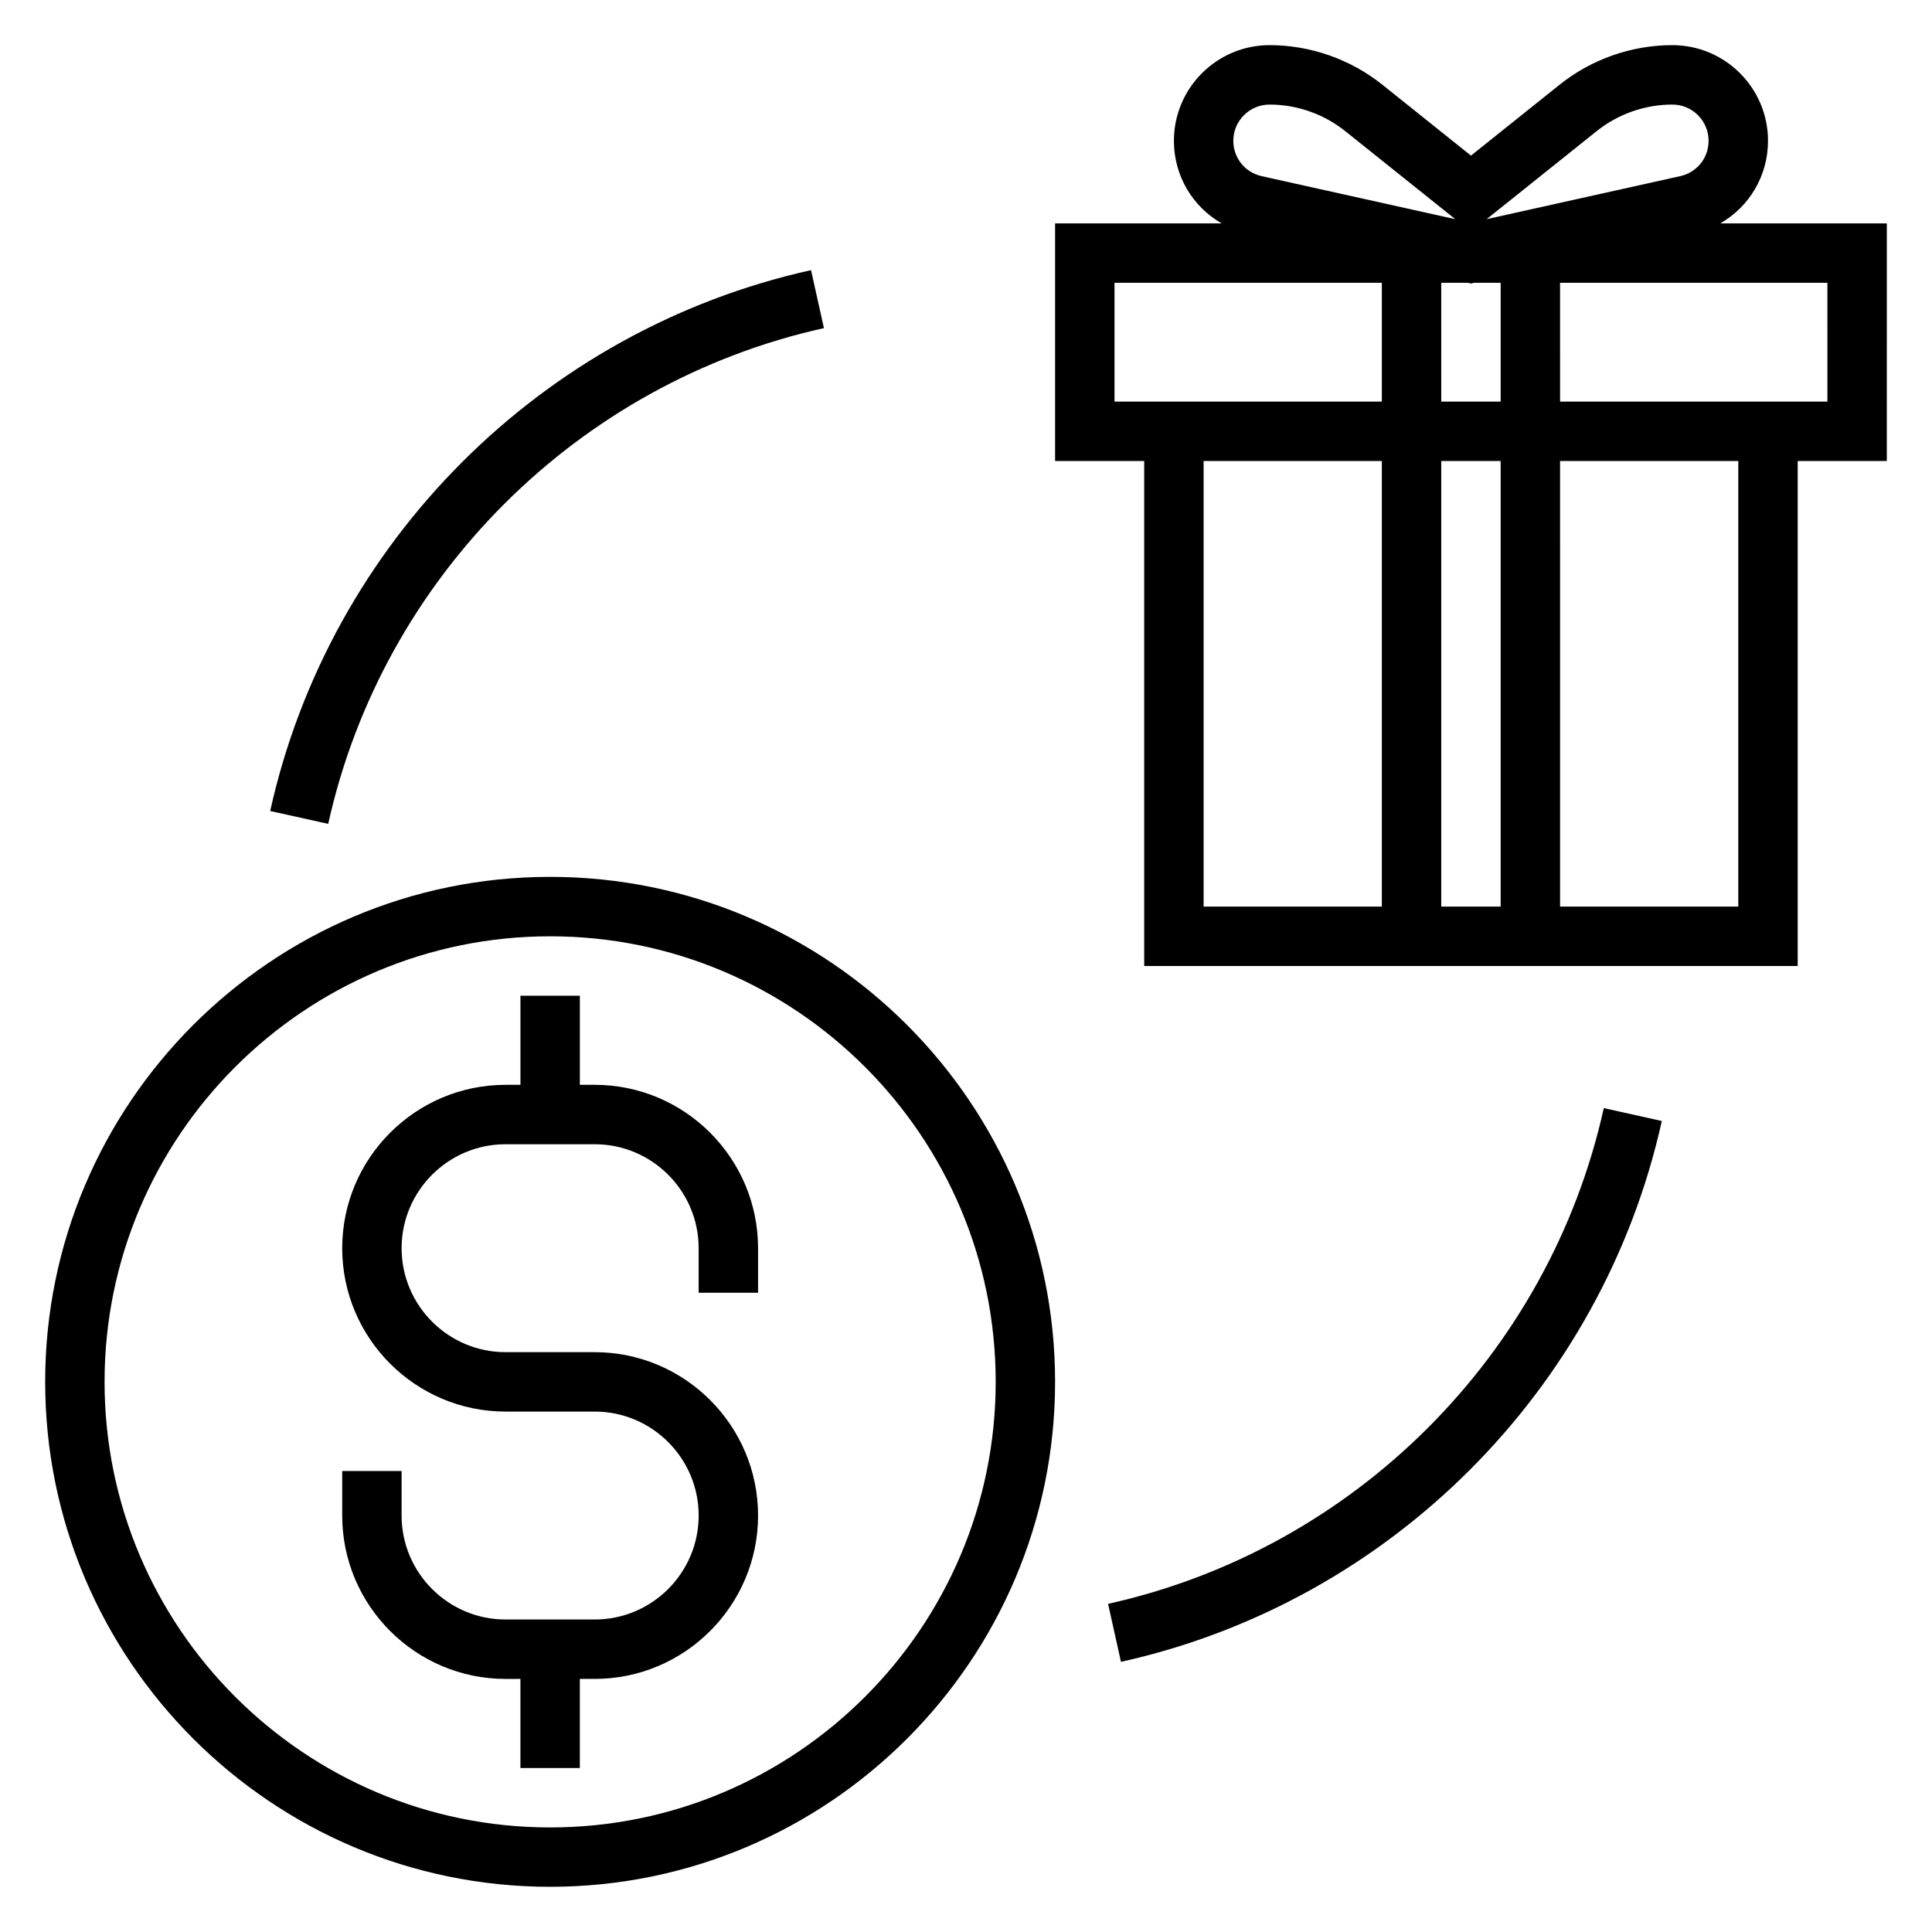 <?xml version="1.0" encoding="UTF-8"?>
<!-- Uploaded to: SVG Repo, www.svgrepo.com, Generator: SVG Repo Mixer Tools -->
<svg fill="#000000" width="800px" height="800px" version="1.1" viewBox="144 144 512 512" xmlns="http://www.w3.org/2000/svg">
 <g>
  <path d="m289.79 376.38c-73.793 0-133.82 60.031-133.82 133.82s60.031 133.82 133.82 133.82c73.793 0 133.82-60.031 133.82-133.82s-60.031-133.82-133.82-133.82zm0 251.91c-65.109 0-118.08-52.973-118.08-118.08s52.973-118.08 118.08-118.08 118.08 52.973 118.08 118.08c-0.004 65.109-52.977 118.08-118.09 118.08z"/>
  <path d="m301.6 431.49h-3.934v-23.617h-15.742v23.617h-3.938c-23.867 0-43.297 19.43-43.297 43.297 0 23.867 19.43 43.297 43.297 43.297h23.617c15.191 0 27.551 12.359 27.551 27.551-0.004 15.191-12.359 27.551-27.555 27.551h-23.617c-15.191 0-27.551-12.359-27.551-27.551v-11.809h-15.742v11.809c0 23.867 19.43 43.297 43.297 43.297l3.934-0.004v23.617h15.742v-23.617h3.938c23.867 0 43.297-19.43 43.297-43.297 0-23.867-19.43-43.293-43.297-43.293h-23.617c-15.191 0-27.551-12.359-27.551-27.551s12.359-27.551 27.551-27.551h23.617c15.191 0 27.551 12.359 27.551 27.551v11.805h15.742v-11.809c0.004-23.867-19.426-43.293-43.293-43.293z"/>
  <path d="m644.03 203.2h-44.137c7.68-4.418 12.648-12.59 12.648-21.887 0-13.98-11.367-25.348-25.348-25.348-10.816 0-21.434 3.723-29.883 10.484l-23.488 18.793-23.488-18.797c-8.457-6.758-19.07-10.48-29.887-10.48-13.98 0-25.348 11.367-25.348 25.348 0 9.305 4.969 17.469 12.648 21.883l-44.137 0.004v62.977h23.617v133.82h173.18v-133.82h23.617zm-102.34 15.742v31.488h-15.742l-0.004-31.488h7.008l0.867 0.191 0.863-0.191zm25.457-40.203c5.668-4.531 12.785-7.027 20.043-7.027 5.297 0 9.605 4.305 9.605 9.602 0 4.535-3.094 8.383-7.519 9.367l-51.301 11.398zm-86.703-7.027c7.258 0 14.375 2.496 20.043 7.031l29.172 23.34-51.301-11.402c-4.422-0.98-7.516-4.84-7.516-9.367 0-5.297 4.305-9.602 9.602-9.602zm-41.09 78.719v-31.488h70.848v31.488zm23.617 133.82v-118.08h47.23v118.08zm62.973 0v-118.08h15.742v118.08zm78.723 0h-47.23l-0.004-118.08h47.23zm23.617-133.82h-70.848l-0.004-31.488h70.848z"/>
  <path d="m362.35 230.96-3.418-15.367c-71.266 15.809-127.53 72.07-143.33 143.33l15.375 3.41c14.48-65.312 66.051-116.88 131.38-131.38z"/>
  <path d="m437.65 569.03 3.418 15.375c71.266-15.816 127.52-72.07 143.33-143.33l-15.375-3.418c-14.484 65.32-66.055 116.89-131.38 131.38z"/>
 </g>
</svg>
